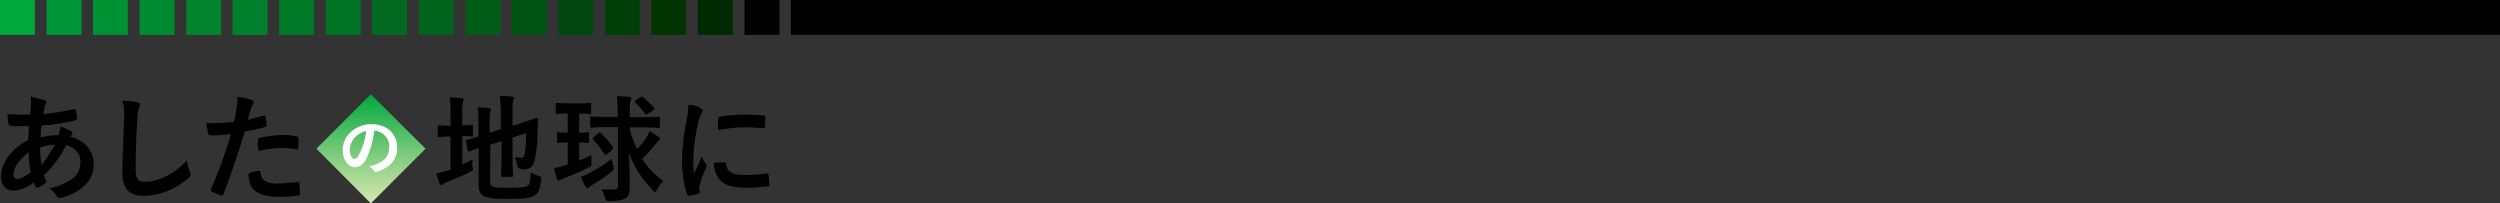 <?xml version="1.0" encoding="utf-8"?>
<!-- Generator: Adobe Illustrator 22.1.0, SVG Export Plug-In . SVG Version: 6.00 Build 0)  -->
<svg version="1.1" id="レイヤー_1" xmlns="http://www.w3.org/2000/svg" xmlns:xlink="http://www.w3.org/1999/xlink" x="0px"
	 y="0px" width="960px" height="78px" viewBox="0 0 960 78" style="enable-background:new 0 0 960 78;" xml:space="preserve">
<rect x="0" y="0" width="960" height="78" fill="#333333" stroke="none"/>
<style type="text/css">
	.st0{fill:url(#SVGID_1_);}
	.st1{fill:#FFFFFF;}
	.st2{fill:#00A73B;}
	.st3{fill:#009736;}
	.st4{fill:#009132;}
	.st5{fill:#008B31;}
	.st6{fill:#00852E;}
	.st7{fill:#00802B;}
	.st8{fill:#007A27;}
	.st9{fill:#007324;}
	.st10{fill:#006B20;}
	.st11{fill:#00641C;}
	.st12{fill:#005D17;}
	.st13{fill:#005413;}
	.st14{fill:#00470F;}
	.st15{fill:#003F07;}
	.st16{fill:#003400;}
	.st17{fill:#002A00;}
</style>
<linearGradient id="SVGID_1_" gradientUnits="userSpaceOnUse" x1="142.45" y1="2012.01" x2="142.45" y2="1970.11" gradientTransform="matrix(1 0 0 1 0 -1934)">
	<stop  offset="0" style="stop-color:#D6E7AE"/>
	<stop  offset="0.237" style="stop-color:#A8D995"/>
	<stop  offset="0.771" style="stop-color:#34B657"/>
	<stop  offset="1" style="stop-color:#00A73B"/>
</linearGradient>
<polygon class="st0" points="163.4,57.1 142.4,78.1 121.5,57.1 142.4,36.2 "/>
<path d="M17,38.4c0.5,0.2,0.8,0.5,0.8,0.8s0,0.6-0.2,0.8c-0.4,0.5-0.6,1-0.6,1.6c-0.1,0.7-0.2,1.5-0.3,2.2c3.9-0.4,7.8-1,11.6-1.9
	c0.5-0.2,0.6,0,0.8,0.5c0.3,1,0.4,2,0.5,3c0,0.6-0.5,0.8-0.9,0.9c-4.2,1-8.5,1.6-12.8,1.9c-0.2,1.5-0.3,3.1-0.3,4.6
	c2.2-0.6,4.5-0.9,6.8-0.9c0.5-1,0.7-2.2,0.8-3.3c1.3,0.4,2.6,1,3.9,1.6c0.4,0.2,0.6,0.5,0.8,0.9c0,0.1-0.2,0.3-0.3,0.5
	s-0.3,0.5-0.6,0.9c5.7,1.5,9,5.3,9,10.8c0,6.5-5.4,10.7-12.4,12.6c-0.9,0.3-1.4,0.2-1.9-0.8c-0.8-1.1-1.7-2-2.7-2.8
	c3-0.5,5.8-1.7,8.3-3.3c2.3-1.5,3.7-4.1,3.6-6.8c0-3.6-2.5-5.7-5.5-6.5c-2.1,4.3-5,8.3-8.5,11.6c0.2,0.7,0.5,1.4,0.8,2
	s0.2,0.8-0.3,1.1c-0.8,0.6-1.7,1.2-2.7,1.6c-0.5,0.2-0.6,0.2-0.9-0.2s-0.5-1.1-0.8-1.7c-3.1,2.2-5.5,3.1-7.7,3.1c-3,0-4.9-2-4.9-5.5
	c0-5.7,4.9-11.2,10.4-13.9c0.2-1.7,0.2-3.6,0.3-5.4c-1.5,0.1-3.1,0.1-4.6,0c-0.8,0.1-1.7,0-2.5-0.2c-0.5,0-0.8-0.3-0.8-1.1
	C3,46,2.9,44.9,2.9,43.8c2.9,0.2,5.8,0.3,8.7,0.2c0.2-1.6,0.3-3.3,0.3-4.9c0-0.7,0-1.3-0.2-2C14.4,37.8,15.9,38.1,17,38.4z M5.2,67
	c0,1.1,0.6,1.7,1.4,1.7c1.3,0,2.8-0.8,5.2-2.5c-0.5-2.5-0.8-5.1-0.8-7.7C7.5,61.1,5.2,64.2,5.2,67z M21.1,55.6c-2,0-3.9,0.4-5.7,1.1
	c0,2.3,0.2,4.5,0.5,6.8C17.8,61,19.5,58.3,21.1,55.6z"/>
<path d="M52.7,39.3c0.8,0.2,1.1,0.5,1.1,0.8c0,0.5-0.2,1-0.5,1.4c-0.4,1.8-0.6,3.6-0.6,5.5c-0.5,6.9-0.6,11.5-0.6,17.3
	c0,4.6,0.5,5.5,4.1,5.5c3.9,0,10.2-2.4,15.6-8.2c0.2,1.5,0.5,2.9,1.1,4.3c0.2,0.3,0.3,0.7,0.3,1.1c0,0.5-0.2,0.8-0.9,1.4
	c-4.6,4.2-10.6,6.6-16.8,6.8c-5.6,0-8.5-2.2-8.5-9.1c0-7.6,0.5-13.9,0.6-19.2c0.3-2.7,0.1-5.5-0.5-8.2C49,38.7,50.9,38.9,52.7,39.3z
	"/>
<path d="M101.2,44.4c0.5-0.2,0.6,0.2,0.8,0.5c0.2,1,0.3,2.1,0.3,3.1c0,0.6-0.2,0.8-0.6,0.8c-2.5,0.7-5.1,1.3-7.7,1.7
	c-3,9.9-5.4,16.7-8.2,24.1c-0.2,0.6-0.5,0.6-0.9,0.5s-2.7-1.1-3.6-1.6c-0.3-0.2-0.5-0.6-0.3-0.9c3.1-6.8,5.6-13.9,7.7-21.1
	c-2.6,0.3-5.3,0.5-7.9,0.5c-0.6,0-0.8-0.2-0.9-0.8c-0.3-1.4-0.5-2.7-0.6-4.1c1.1,0.2,2.2,0.3,3.3,0.2c2.4,0,4.8-0.2,7.2-0.5
	c0.5-1.8,0.8-3.6,1.1-5.5c0.2-1.4,0.3-2.7,0.3-4.1c2,0.1,3.9,0.6,5.7,1.3c0.3,0.2,0.5,0.5,0.5,0.8s-0.1,0.6-0.2,0.8
	c-0.4,0.5-0.7,1.1-0.9,1.7c-0.5,1.6-0.8,3.1-1.1,4.3C97.2,45.4,99.2,44.9,101.2,44.4z M99.4,65.6c0.5,0,0.6,0.2,0.6,0.6
	c0.3,3.3,2.5,4.3,6.8,4.3c2.5,0,5.7-0.5,7.6-0.6c0.3,0,0.5,0,0.5,0.5c0.2,1.3,0.3,2.6,0.3,3.9c0,0.5,0,0.6-0.8,0.8
	c-2,0.3-4.1,0.4-6.1,0.5c-5.8,0-8.8-0.8-10.9-2.8c-1.4-1.4-1.9-3.5-2-6.1C96.7,66.1,98,65.7,99.4,65.6z M99,53.8
	c0-0.6,0.2-0.8,0.8-0.9c2.9-0.6,5.8-1,8.7-1.1c1.7,0,3.5,0.2,5.2,0.5c0.6,0.2,0.8,0.2,0.8,0.6c0.2,1.2,0.2,2.4,0,3.6
	c0,0.8-0.2,0.9-0.8,0.8c-1.8-0.3-3.7-0.5-5.5-0.5c-3,0.1-6,0.5-9,1.1C99,56.5,99,55.2,99,53.8z"/>
<path d="M177.1,63.3c1.4-0.6,2.8-1.3,4.4-2c-0.2,0.9-0.2,1.9,0,2.8c0.2,1.4,0.2,1.4-1.1,2c-2.8,1.4-6,2.7-8.8,3.8
	c-0.8,0.3-1.3,0.5-1.4,0.8c-0.2,0.2-0.5,0.3-0.8,0.3s-0.5-0.2-0.6-0.5c-0.5-1.1-0.8-2.5-1.3-3.9c1.4-0.3,2.8-0.6,4.4-1.1l1.1-0.3
	V52.4h-0.3c-1.4,0-2.7,0.1-4.1,0.2c-0.5,0-0.5,0-0.5-0.5v-3.5c0-0.5,0-0.5,0.5-0.5c1.4,0.2,2.7,0.2,4.1,0.2h0.3V44
	c0.1-2.2,0-4.4-0.3-6.6c1.7,0,3.1,0.2,4.6,0.3c0.5,0,0.8,0.3,0.8,0.5s-0.2,0.5-0.3,0.9c-0.3,1.4-0.4,2.9-0.3,4.3v4.7
	c1.2,0,2.4,0,3.6-0.2c0.5,0,0.5,0,0.5,0.5v3.5c0,0.5,0,0.5-0.5,0.5c-1.2-0.1-2.4-0.2-3.6-0.2v11L177.1,63.3L177.1,63.3z M188.2,69.6
	c0,1.1,0.2,1.7,0.8,2s2,0.5,6.5,0.5c4.9,0,6.3-0.2,7.2-0.9s0.9-1.6,1.1-5c1,0.6,2,1.1,3.1,1.4s1.1,0.3,0.9,1.4c-0.5,3.9-0.9,5-2.4,6
	s-3.6,1.4-10.5,1.4c-6.1,0-8.3-0.5-9.4-1.3c-1.1-0.6-1.7-2-1.7-4.4V56.8c-1.2,0.5-2.4,1-3.6,1.3c-0.5,0.2-0.5,0.2-0.6-0.3l-0.6-3.5
	c-0.2-0.5,0-0.5,0.3-0.6s1.6-0.3,4.4-1.3v-4.9c0.1-2.1,0-4.2-0.3-6.3c1.6,0,3,0.2,4.3,0.3c0.6,0.2,0.9,0.3,0.9,0.5s-0.2,0.5-0.3,0.9
	s-0.3,1.4-0.3,4.3V51l4.3-1.4v-6.5c0-2.7-0.2-4.1-0.3-6.3c1.7,0,3.1,0.2,4.6,0.3c0.5,0,0.8,0.2,0.8,0.5s-0.2,0.5-0.3,0.9
	c-0.3,1.3-0.4,2.7-0.3,4.1v5.7l3.5-1.1c4.3-1.4,5.5-1.9,5.8-2c0.3,0,0.5,0.2,0.5,0.4c0,0,0,0,0,0.1l-0.2,5.7c0,3.4-0.4,6.8-1.1,10.1
	c-0.6,2.5-1.9,3.5-3.8,3.5c-0.5,0-1.1,0-1.6-0.2c-0.9-0.2-0.9-0.2-1.3-1.4c-0.2-1.1-0.5-2.1-0.9-3.1c0.8,0.2,1.6,0.3,2.4,0.3
	c0.8,0,1.1-0.2,1.4-1.6c0.4-2.6,0.6-5.3,0.5-7.9l-5.2,1.7v7.7c0,4.4,0.2,6.6,0.2,6.9c0,0.5,0,0.5-0.5,0.5h-3.6c-0.5,0-0.5,0-0.5-0.5
	c0-0.3,0.2-2.5,0.2-6.9v-6.3l-4.3,1.4L188.2,69.6L188.2,69.6z"/>
<path d="M222.5,61.7c1.4-0.6,3-1.4,4.6-2.2v2.8c0.2,1.4,0.2,1.4-1.1,2c-3,1.6-6.1,2.9-9.3,4.1c-0.5,0.2-1,0.4-1.4,0.6
	c-0.2,0.2-0.5,0.3-0.8,0.3c-0.3-0.1-0.5-0.3-0.6-0.6c-0.3-1.1-0.8-2.5-1.1-4.1c1.4-0.3,2.8-0.7,4.1-1.1c0.4-0.1,0.7-0.2,1.1-0.3
	v-8.5c-1.2,0-2.4,0-3.6,0.2c-0.5,0-0.5,0-0.5-0.5v-3.1c0-0.5,0-0.5,0.5-0.5c1.2,0.1,2.4,0.2,3.6,0.2v-7.4c-1.4,0-2.7,0-4.1,0.2
	c-0.5,0-0.5,0-0.5-0.5V40c0-0.5,0-0.5,0.5-0.5c1.4,0.2,2.7,0.2,4.1,0.2h4.4c1.4,0,2.7,0,4.1-0.2c0.5,0,0.5,0,0.5,0.5v3.3
	c0,0.5,0,0.5-0.5,0.5c-1.4-0.2-2.7-0.2-4.1-0.2V51c1.1,0,2.2-0.1,3.3-0.2c0.5,0,0.5,0,0.5,0.5v3.1c0,0.5,0,0.5-0.5,0.5
	c-1.1-0.1-2.2-0.2-3.3-0.2v6.9h0.1V61.7z M235.5,63.6c0.1,0.3,0.2,0.7,0.2,1.1c0,0.5-0.2,0.6-0.9,1.3c-2.3,1.8-4.7,3.4-7.2,4.9
	c-0.4,0.3-0.8,0.6-1.3,0.9c-0.1,0.2-0.3,0.4-0.6,0.5c-0.3,0-0.5-0.2-0.8-0.5c-0.7-1.3-1.3-2.6-1.9-3.9c1.3-0.4,2.6-1,3.8-1.7
	c2.8-1.5,5.5-3.2,8-5.2C235,61.7,235.3,62.8,235.5,63.6z M233.1,48.8c-4.4,0-5.8,0.2-6,0.2c-0.5,0-0.5,0-0.5-0.5v-3.3
	c0-0.5,0-0.5,0.5-0.5c0.2,0,1.7,0.2,6,0.2h4.1v-1.7c0-2.8-0.2-4.3-0.3-6.3c1.6,0,3.1,0.2,4.7,0.3c0.5,0,0.8,0.3,0.8,0.5
	c0,0.5-0.2,0.6-0.3,0.9c-0.2,0.5-0.3,1.4-0.3,4.6V45h5c4.4,0,5.8-0.2,6.1-0.2c0.5,0,0.5,0,0.5,0.5v3.3c0,0.5,0,0.5-0.5,0.5
	c-0.3,0-1.7-0.2-6.1-0.2h-5v0.5c0.6,2.7,1.6,5.4,2.8,7.9c1.5-1.5,2.8-3.2,3.9-5c0.4-0.6,0.7-1.2,0.9-1.9c1.3,0.6,2.4,1.3,3.5,2.2
	c0.3,0.3,0.5,0.5,0.5,0.8s-0.3,0.5-0.6,0.8s-0.8,0.5-1.1,1.1c-1.4,1.8-2.9,3.6-4.6,5.2c-0.2,0.2-0.5,0.5-0.6,0.5l0.2,0.2
	c2.1,3.2,4.8,6.1,8,8.3c-1,1-1.8,2.1-2.4,3.3c-0.3,0.6-0.5,0.9-0.8,0.9s-0.5-0.2-0.8-0.6c-2.7-2.7-5-5.8-6.8-9.1
	c-1-1.8-1.8-3.6-2.4-5.5l0.3,7.7v6c0,2.2-0.5,3.3-1.6,3.9c-1.1,0.8-3.1,1.1-6.1,1.1c-1.4,0-1.4,0-1.7-1.3c-0.4-1.1-0.8-2.2-1.4-3.3
	c1.6,0.2,3.1,0.2,4.7,0.2c1.3,0,1.6-0.5,1.6-1.7V48.8H233.1z M229.8,51.1c0.3-0.3,0.7-0.3,1,0c1.7,1.7,3.2,3.5,4.6,5.4
	c0.3,0.5,0.2,0.5-0.2,0.9l-2.2,1.9c-0.1,0.1-0.3,0.2-0.5,0.3l-0.3-0.3c-1.3-2-2.8-3.9-4.4-5.7c-0.1-0.1-0.2-0.3-0.2-0.5
	s0.2-0.3,0.5-0.5L229.8,51.1z M246,37.3c0.5-0.3,0.6-0.3,0.9,0c1.5,1.3,3,2.6,4.3,4.1c0.3,0.5,0.3,0.5-0.2,0.8l-2.4,1.6
	c-0.5,0.3-0.6,0.3-0.9-0.2c-1.2-1.5-2.4-3-3.8-4.3c-0.3-0.3-0.3-0.5,0.2-0.8L246,37.3z"/>
<path d="M268.7,41.4c0.8,0.5,1.1,0.6,1.1,1.1c0,0.3-0.2,0.5-0.6,1.4c-0.5,1-0.9,2-1.1,3.1c-1.1,4.8-1.8,9.6-1.9,14.5
	c0,2.2,0.2,3.6,0.3,5.2c0.9-2,1.7-3.5,3-6.6c0.3,1,0.9,2,1.6,2.8c0.2,0.2,0.3,0.4,0.3,0.6c0,0.3-0.2,0.5-0.2,0.8
	c-1.1,2.2-1.9,4.5-2.5,6.8c-0.2,0.4-0.3,0.9-0.2,1.4c0,0.5,0.2,0.9,0.2,1.3s-0.2,0.5-0.6,0.6c-1.1,0.3-2.4,0.6-3.6,0.8
	c-0.3,0-0.5-0.2-0.6-0.5c-1.3-3.1-2-8.8-2-13.2c0.1-4.9,0.6-9.8,1.6-14.6c0.5-2.2,0.8-4.4,0.8-6.6C265.8,40.2,267.4,40.6,268.7,41.4
	z M278.3,62.3c0.3,0,0.5,0.2,0.5,0.6c0.3,3.1,2.4,4.3,7.2,4.3c2.8,0,5.7-0.2,8.5-0.6c0.5,0,0.5,0,0.6,0.6c0.2,1.3,0.3,2.5,0.3,3.8
	c0,0.5,0,0.6-0.8,0.6c-3,0.3-5.2,0.5-7.2,0.5c-6.6,0-9.8-1.1-11.6-3.8c-1.1-1.7-1.7-3.7-1.6-5.8L278.3,62.3z M275.8,45.6
	c0-0.5,0.2-0.6,0.6-0.8c3.2-0.5,6.5-0.8,9.8-0.8c2.7,0,4.7,0.2,6.6,0.3c0.9,0,1.1,0.2,1.1,0.6c0,1.3,0,2.5-0.2,3.8
	c0,0.5-0.2,0.6-0.6,0.5c-2.7-0.2-5-0.3-7.2-0.3c-3.4,0-6.8,0.4-10.1,1.1C275.6,48.5,275.6,47.1,275.8,45.6L275.8,45.6z"/>
<path class="st1" d="M143.7,50.2c-0.4,3.8-1.5,7.5-3.1,11c-1.1,1.9-2.4,3-4.4,3c-2.2,0-4.6-2.4-4.6-6.6c0-2.5,1-4.9,2.8-6.6
	c2.2-2.2,5.2-3.4,8.3-3.3c6.1,0,9.8,3.8,9.8,9c0,4.7-2.7,7.7-7.9,9.3c-0.5,0.2-0.8,0-1.1-0.5c-0.4-0.7-1-1.2-1.7-1.6
	c4.4-1.1,7.7-2.8,7.7-7.7C149.5,53,146.9,50.3,143.7,50.2z M136.3,52.7c-1.2,1.3-1.9,2.9-2,4.7c0,2.4,0.9,3.6,1.7,3.6
	c0.6,0,1.3-0.3,1.9-1.6c1.4-2.8,2.4-5.9,2.7-9.1C139,50.7,137.5,51.5,136.3,52.7z"/>
<g>
	<rect x="303.7" width="661.3" height="13.4"/>
	<rect class="st2" width="13.4" height="13.4"/>
	<rect x="17.9" class="st3" width="13.4" height="13.4"/>
	<rect x="35.7" class="st4" width="13.4" height="13.4"/>
	<rect x="53.6" class="st5" width="13.4" height="13.4"/>
	<rect x="71.5" class="st6" width="13.4" height="13.4"/>
	<rect x="89.3" class="st7" width="13.4" height="13.4"/>
	<rect x="107.2" class="st8" width="13.4" height="13.4"/>
	<rect x="125.1" class="st9" width="13.4" height="13.4"/>
	<rect x="142.9" class="st10" width="13.4" height="13.4"/>
	<rect x="160.8" class="st11" width="13.4" height="13.4"/>
	<rect x="178.7" class="st12" width="13.4" height="13.4"/>
	<rect x="196.5" class="st13" width="13.4" height="13.4"/>
	<rect x="214.4" class="st14" width="13.4" height="13.4"/>
	<rect x="232.3" class="st15" width="13.4" height="13.4"/>
	<rect x="250.1" class="st16" width="13.4" height="13.4"/>
	<rect x="268" class="st17" width="13.4" height="13.4"/>
	<rect x="285.9" width="13.4" height="13.4"/>
</g>
</svg>
